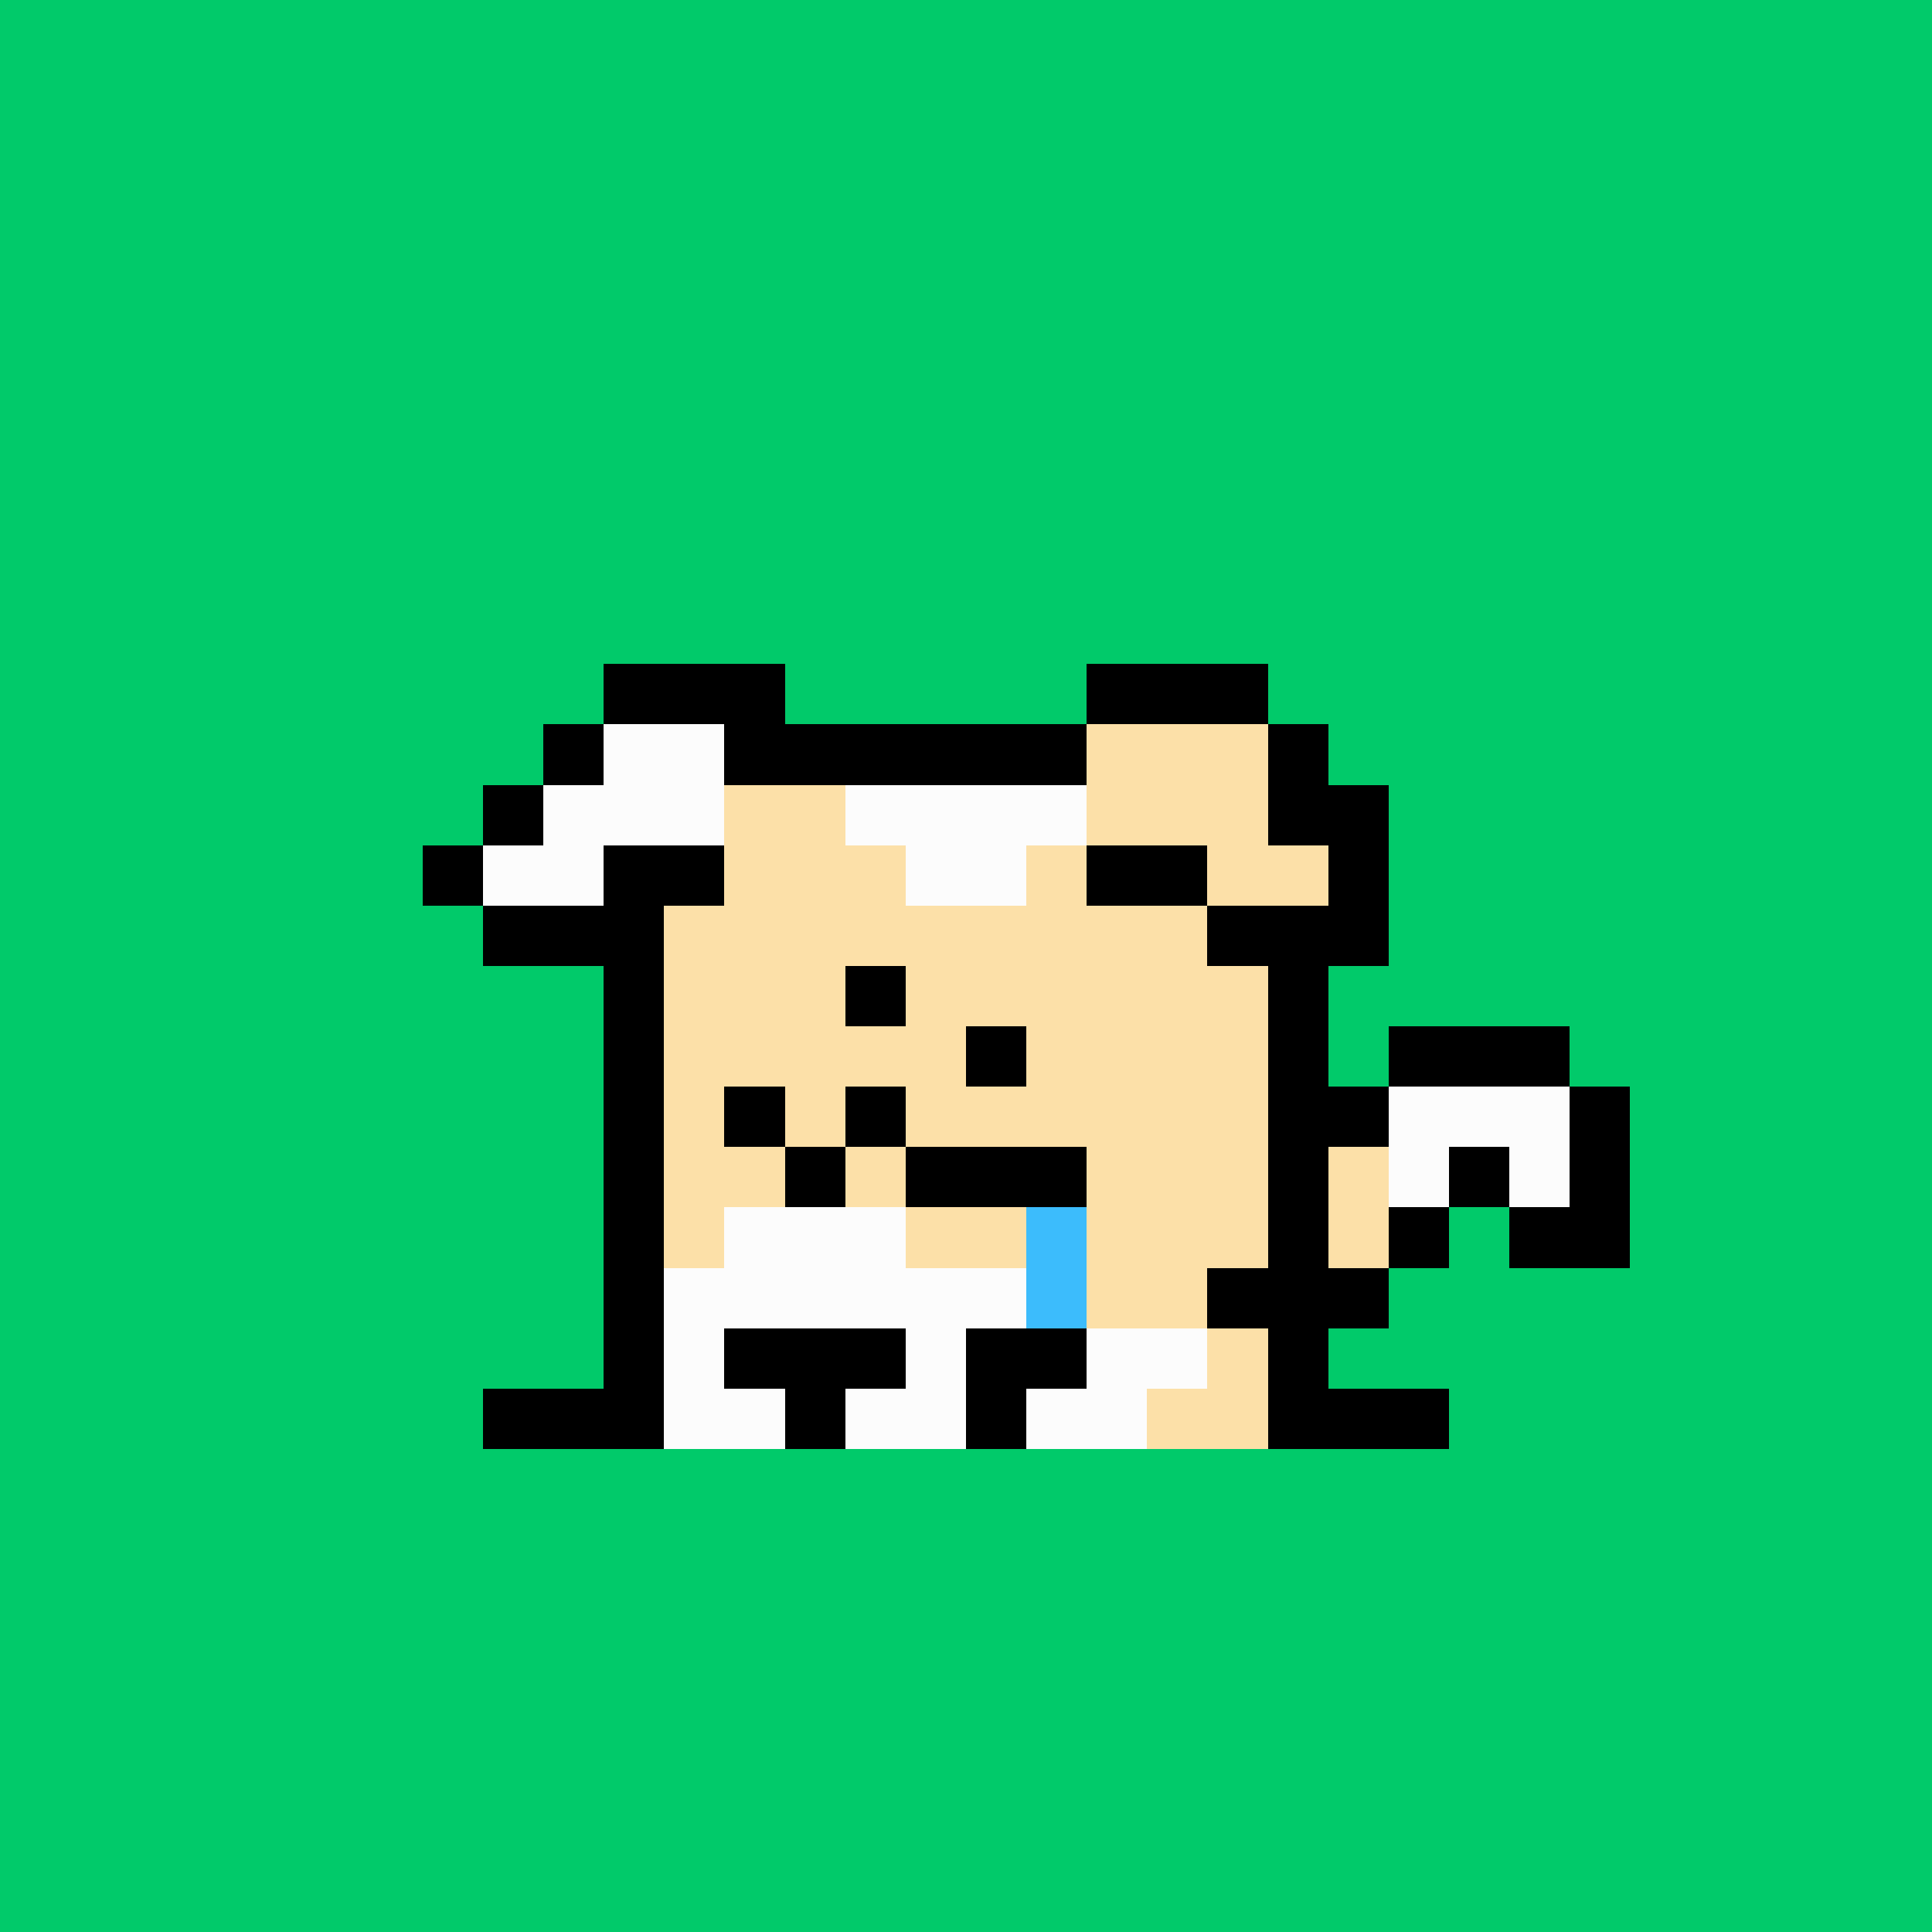 <svg xmlns="http://www.w3.org/2000/svg" viewBox="0 0 32 32" shape-rendering="crispEdges" width="512" height="512"><rect width="100%" height="100%" fill="#01ca6a"/><rect width="8" height="1" x="12" y="12" fill="#000000"/><rect width="1" height="1" x="11" y="13" fill="#000000"/><rect width="2" height="1" x="12" y="13" fill="#fce0a8"/><rect width="4" height="1" x="14" y="13" fill="#fcfcfc"/><rect width="2" height="1" x="18" y="13" fill="#fce0a8"/><rect width="1" height="1" x="20" y="13" fill="#000000"/><rect width="1" height="1" x="10" y="14" fill="#000000"/><rect width="4" height="1" x="11" y="14" fill="#fce0a8"/><rect width="2" height="1" x="15" y="14" fill="#fcfcfc"/><rect width="4" height="1" x="17" y="14" fill="#fce0a8"/><rect width="1" height="1" x="21" y="14" fill="#000000"/><rect width="1" height="1" x="10" y="15" fill="#000000"/><rect width="10" height="1" x="11" y="15" fill="#fce0a8"/><rect width="1" height="1" x="21" y="15" fill="#000000"/><rect width="1" height="1" x="10" y="16" fill="#000000"/><rect width="10" height="1" x="11" y="16" fill="#fce0a8"/><rect width="1" height="1" x="21" y="16" fill="#000000"/><rect width="1" height="1" x="10" y="17" fill="#000000"/><rect width="10" height="1" x="11" y="17" fill="#fce0a8"/><rect width="1" height="1" x="21" y="17" fill="#000000"/><rect width="3" height="1" x="23" y="17" fill="#000000"/><rect width="1" height="1" x="10" y="18" fill="#000000"/><rect width="10" height="1" x="11" y="18" fill="#fce0a8"/><rect width="2" height="1" x="21" y="18" fill="#000000"/><rect width="3" height="1" x="23" y="18" fill="#fcfcfc"/><rect width="1" height="1" x="26" y="18" fill="#000000"/><rect width="1" height="1" x="10" y="19" fill="#000000"/><rect width="10" height="1" x="11" y="19" fill="#fce0a8"/><rect width="1" height="1" x="21" y="19" fill="#000000"/><rect width="1" height="1" x="22" y="19" fill="#fce0a8"/><rect width="1" height="1" x="23" y="19" fill="#fcfcfc"/><rect width="1" height="1" x="24" y="19" fill="#000000"/><rect width="1" height="1" x="25" y="19" fill="#fcfcfc"/><rect width="1" height="1" x="26" y="19" fill="#000000"/><rect width="1" height="1" x="10" y="20" fill="#000000"/><rect width="1" height="1" x="11" y="20" fill="#fce0a8"/><rect width="3" height="1" x="12" y="20" fill="#fcfcfc"/><rect width="6" height="1" x="15" y="20" fill="#fce0a8"/><rect width="1" height="1" x="21" y="20" fill="#000000"/><rect width="1" height="1" x="22" y="20" fill="#fce0a8"/><rect width="1" height="1" x="23" y="20" fill="#000000"/><rect width="2" height="1" x="25" y="20" fill="#000000"/><rect width="1" height="1" x="10" y="21" fill="#000000"/><rect width="6" height="1" x="11" y="21" fill="#fcfcfc"/><rect width="3" height="1" x="17" y="21" fill="#fce0a8"/><rect width="3" height="1" x="20" y="21" fill="#000000"/><rect width="1" height="1" x="10" y="22" fill="#000000"/><rect width="1" height="1" x="11" y="22" fill="#fcfcfc"/><rect width="3" height="1" x="12" y="22" fill="#000000"/><rect width="1" height="1" x="15" y="22" fill="#fcfcfc"/><rect width="2" height="1" x="16" y="22" fill="#000000"/><rect width="2" height="1" x="18" y="22" fill="#fcfcfc"/><rect width="1" height="1" x="20" y="22" fill="#fce0a8"/><rect width="1" height="1" x="21" y="22" fill="#000000"/><rect width="3" height="1" x="8" y="23" fill="#000000"/><rect width="2" height="1" x="11" y="23" fill="#fcfcfc"/><rect width="1" height="1" x="13" y="23" fill="#000000"/><rect width="2" height="1" x="14" y="23" fill="#fcfcfc"/><rect width="1" height="1" x="16" y="23" fill="#000000"/><rect width="2" height="1" x="17" y="23" fill="#fcfcfc"/><rect width="2" height="1" x="19" y="23" fill="#fce0a8"/><rect width="3" height="1" x="21" y="23" fill="#000000"/><rect width="1" height="1" x="14" y="16" fill="#000000"/><rect width="1" height="1" x="16" y="17" fill="#000000"/><rect width="1" height="1" x="12" y="18" fill="#000000"/><rect width="1" height="1" x="14" y="18" fill="#000000"/><rect width="1" height="1" x="13" y="19" fill="#000000"/><rect width="3" height="1" x="15" y="19" fill="#000000"/><rect width="1" height="1" x="17" y="20" fill="#3cbcfc"/><rect width="1" height="1" x="17" y="21" fill="#3cbcfc"/><rect width="3" height="1" x="10" y="11" fill="#000000"/><rect width="3" height="1" x="18" y="11" fill="#000000"/><rect width="1" height="1" x="9" y="12" fill="#000000"/><rect width="2" height="1" x="10" y="12" fill="#fcfcfc"/><rect width="1" height="1" x="12" y="12" fill="#000000"/><rect width="3" height="1" x="18" y="12" fill="#fce0a8"/><rect width="1" height="1" x="21" y="12" fill="#000000"/><rect width="1" height="1" x="8" y="13" fill="#000000"/><rect width="3" height="1" x="9" y="13" fill="#fcfcfc"/><rect width="3" height="1" x="18" y="13" fill="#fce0a8"/><rect width="2" height="1" x="21" y="13" fill="#000000"/><rect width="1" height="1" x="7" y="14" fill="#000000"/><rect width="2" height="1" x="8" y="14" fill="#fcfcfc"/><rect width="2" height="1" x="10" y="14" fill="#000000"/><rect width="2" height="1" x="18" y="14" fill="#000000"/><rect width="2" height="1" x="20" y="14" fill="#fce0a8"/><rect width="1" height="1" x="22" y="14" fill="#000000"/><rect width="3" height="1" x="8" y="15" fill="#000000"/><rect width="3" height="1" x="20" y="15" fill="#000000"/></svg>